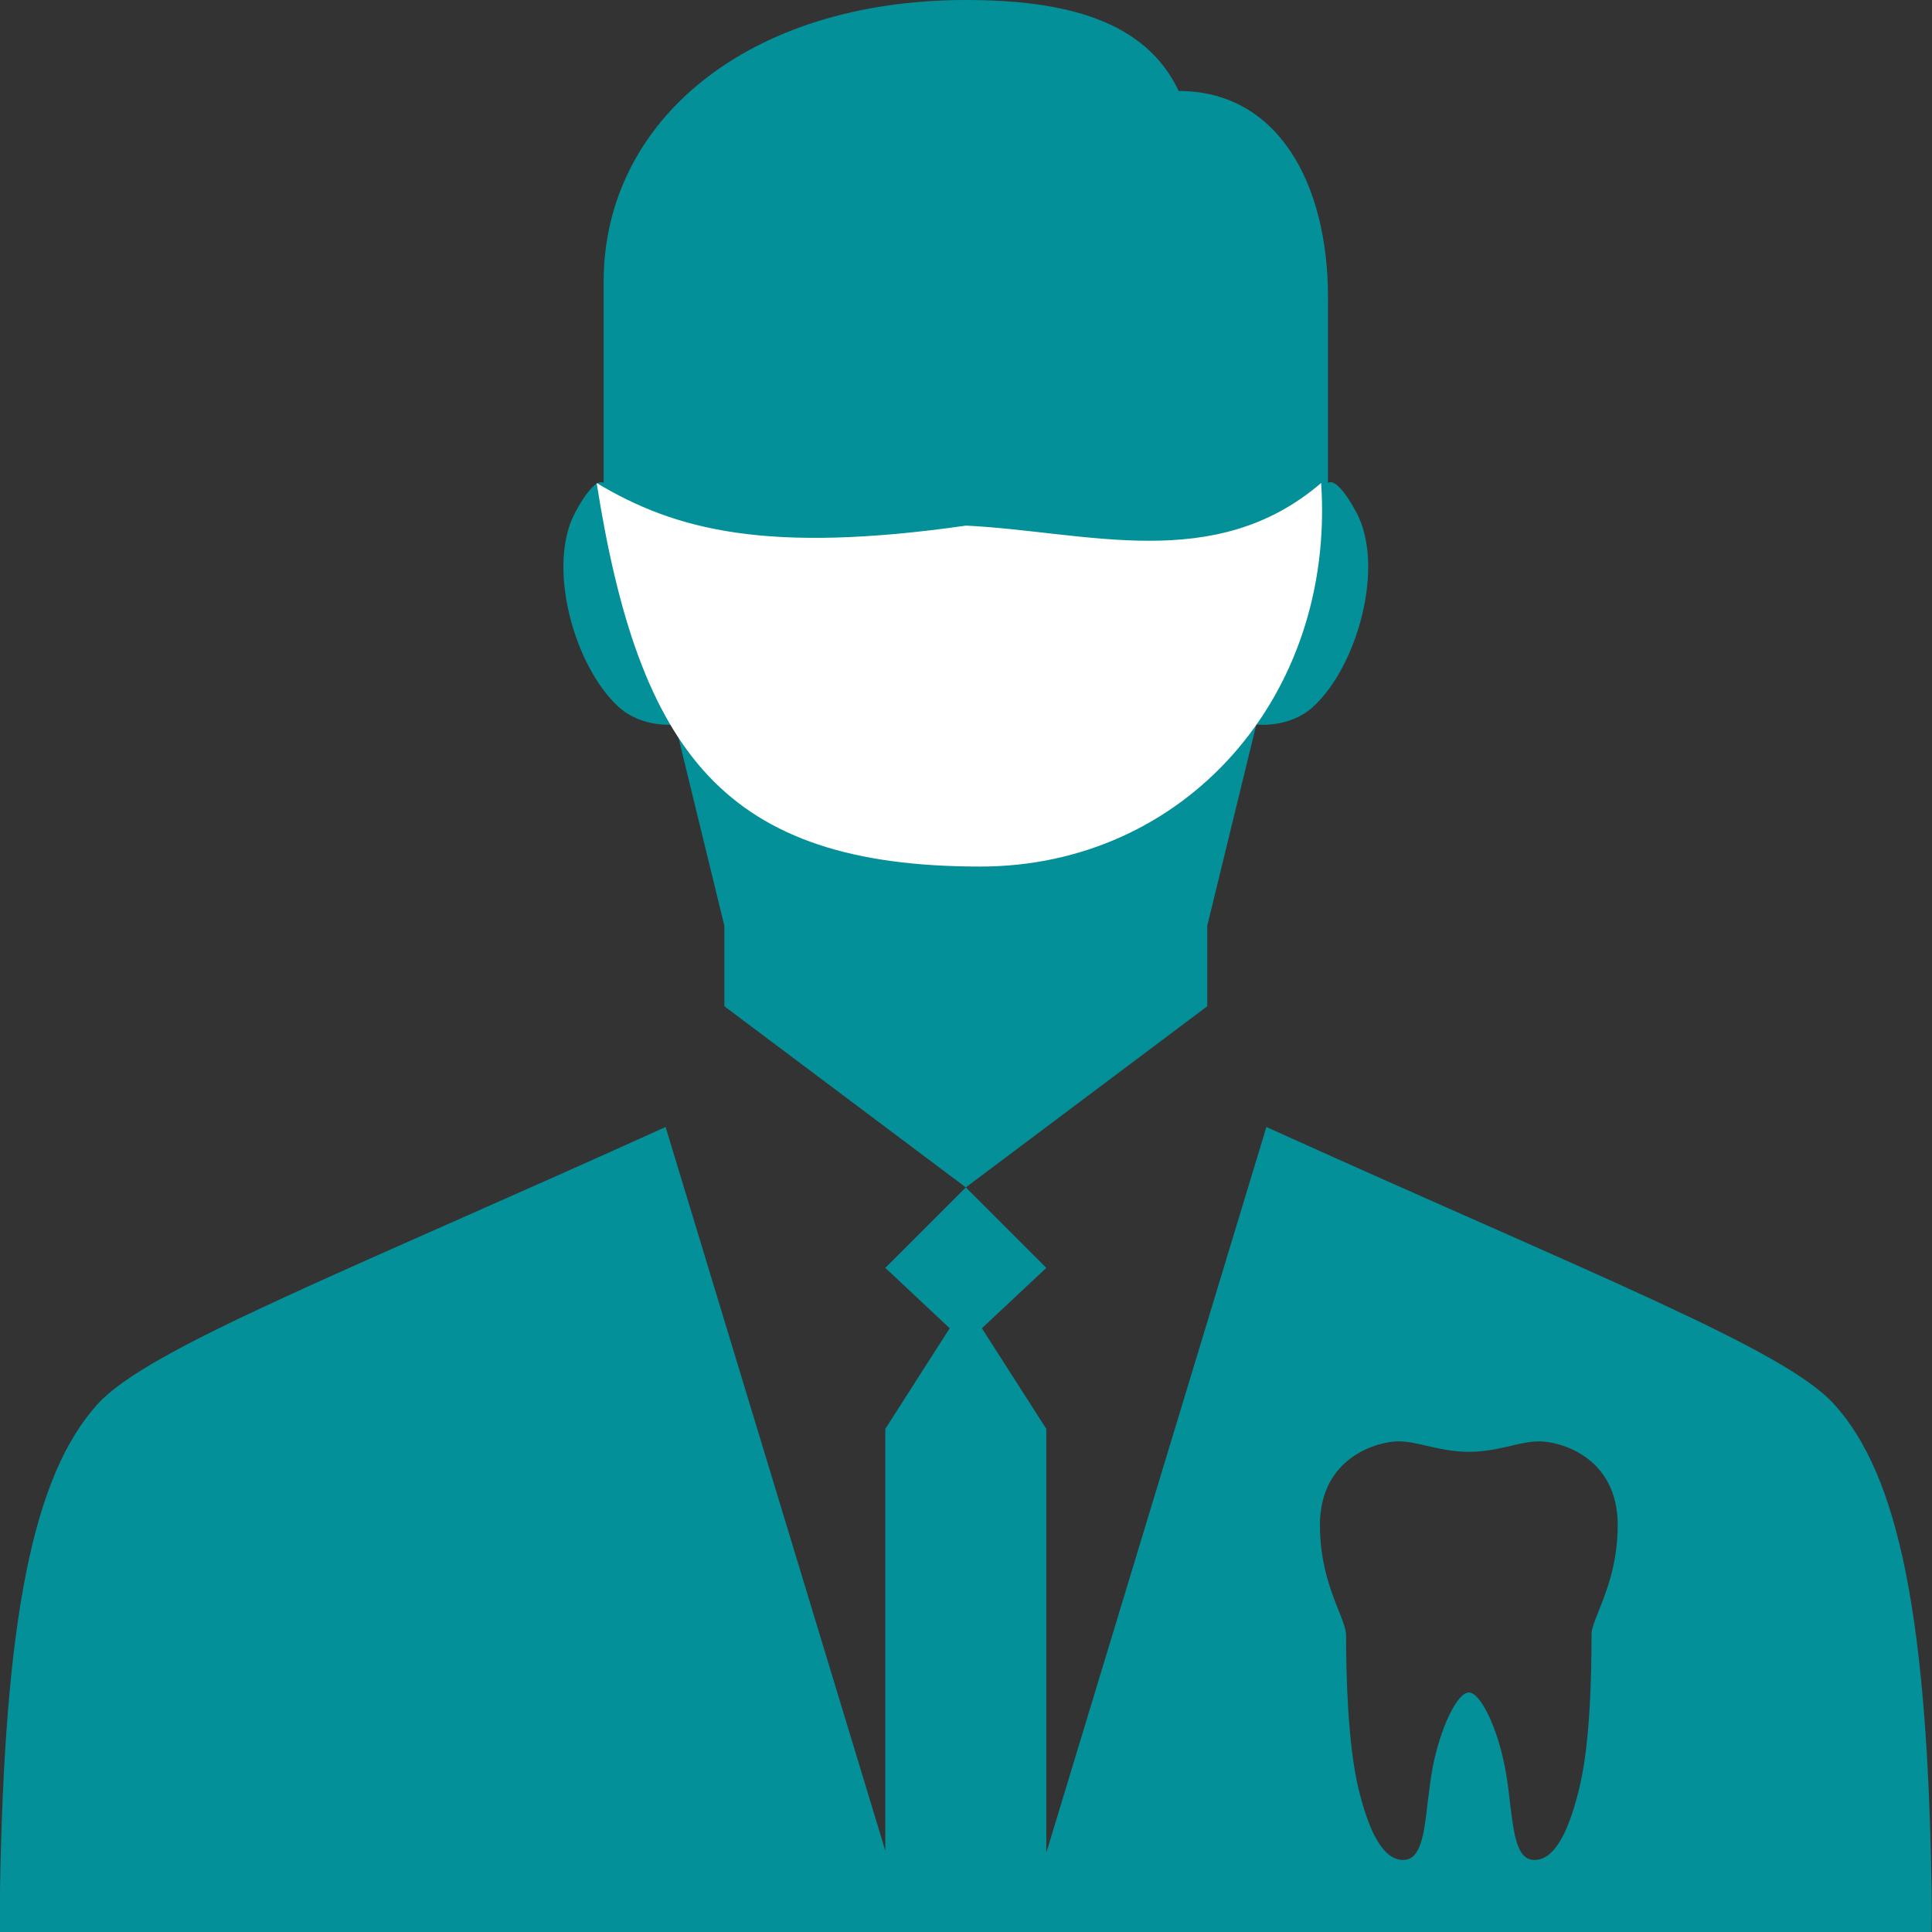 <svg width="68" height="68" viewBox="0 0 68 68" fill="none" xmlns="http://www.w3.org/2000/svg">
<rect x="0" y="0" width="68" height="68" fill="#333333" stroke="none"/>
<path d="M64.544 49.413C62.774 47.472 56.159 44.908 44.573 39.667L36.84 65.167H36.826V50.292L34.559 46.75L36.826 44.625L33.993 41.792L31.16 44.625L33.426 46.75L31.16 50.292V65.138L23.427 39.667C11.841 44.908 5.212 47.472 3.442 49.413C1.147 51.935 0.156 57.035 0 66.555C0 67.348 0 68 0 68H67.986C67.986 68 68 67.348 67.986 66.555C67.844 57.035 66.853 51.935 64.544 49.413ZM56.258 56.723C56.131 57.049 56.017 57.333 56.017 57.502C56.017 58.905 55.975 61.384 55.578 62.971C55.168 64.642 54.658 65.464 54.006 65.464C53.383 65.464 53.284 64.558 53.142 63.41C53.1 63.013 53.043 62.588 52.972 62.22C52.703 60.803 52.108 59.571 51.698 59.571C51.287 59.571 50.692 60.818 50.423 62.22C50.352 62.588 50.309 63.013 50.253 63.41C50.125 64.558 50.012 65.464 49.389 65.464C48.737 65.464 48.227 64.642 47.817 62.971C47.434 61.384 47.378 58.905 47.378 57.573C47.378 57.347 47.264 57.063 47.137 56.737C46.868 56.072 46.457 55.066 46.457 53.678C46.457 51.283 48.497 50.731 49.219 50.731C49.531 50.731 49.856 50.802 50.21 50.887C50.65 50.986 51.131 51.099 51.698 51.099C52.264 51.099 52.76 50.986 53.185 50.887C53.539 50.802 53.865 50.731 54.176 50.731C54.899 50.731 56.938 51.269 56.938 53.678C56.938 55.052 56.527 56.057 56.258 56.723Z" fill="#039099"/>
<path d="M23.767 25.5L25.495 32.583V35.417L33.993 41.792L42.491 35.417V32.583L44.219 25.5C44.219 25.5 45.38 25.642 46.216 24.877C47.774 23.46 48.766 19.918 47.732 18.02C47.009 16.688 46.74 17 46.74 17C46.74 17 46.74 14.082 46.74 10.455C46.74 6.446 44.97 3.202 41.486 3.202C40.31 0.708 37.477 0 33.993 0C26.33 0 21.246 4.25 21.246 9.917C21.246 13.543 21.246 17 21.246 17C21.246 17 20.976 16.688 20.254 18.02C19.22 19.918 20.212 23.46 21.77 24.877C22.605 25.642 23.767 25.5 23.767 25.5Z" fill="#039099"/>
<path d="M34.5 30.5C41.7 30.5 47 24.5 46.5 17C42.75 20.214 38.264 18.708 34 18.5C27 19.5 23.768 18.661 21 17C22.5 26.5 25.5 30.5 34.5 30.5Z" fill="white"/>
</svg>
